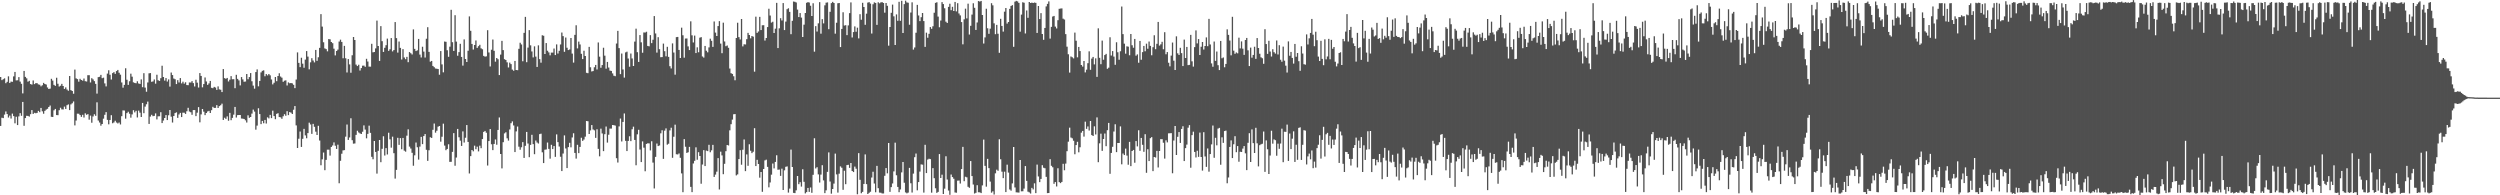 <svg xmlns="http://www.w3.org/2000/svg" width="1920" height="150"><path fill="#4f4f4f" d="M0 59.13h1v37.57H0zM1 61.56h1v28.857H1zM2 60.831h1v29.88H2zM3 60.183h1v27.828H3zM4 63.878h1v21.752H4zM5 62.841h1v24.787H5zM6 58.633h1v31.636H6zM7 63.714h1v25.068H7zM8 62.667h1v28.355H8zM9 62.821h1v24.427H9zM10 58.662h1v30.529H10zM11 55.241h1v39.469H11zM12 61.754h1v27.906H12zM13 61.638h1v34.415H13zM14 59.248h1v30.158H14zM15 62.654h1v24.257H15zM16 64.377h1v24.569H16zM17 71.733h1v6.548H17zM18 54.464h1v42.156H18zM19 59.039h1v31.639H19zM20 60.152h1v28.778H20zM21 62.7h1v26.317H21zM22 62.067h1v27.469H22zM23 64.548h1v23.145H23zM24 64.956h1v19.558H24zM25 61.808h1v25.687H25zM26 64.594h1v22.027H26zM27 63.835h1v23.151H27zM28 63.885h1v22.788H28zM29 64.82h1v20.331H29zM30 65.077h1v21.071H30zM31 66.297h1v16.601H31zM32 65.482h1v20.02H32zM33 63.632h1v23.7H33zM34 64.497h1v20.653H34zM35 64.922h1v19.233H35zM36 67.164h1v16.372H36zM37 68.373h1v13.805H37zM38 68.043h1v13.027H38zM39 60.495h1v29.187H39zM40 61.902h1v27.939H40zM41 65.176h1v19.572H41zM42 65.949h1v17.716H42zM43 59.707h1v28.671H43zM44 64.326h1v24.131H44zM45 66.455h1v18.18H45zM46 65.825h1v16.9H46zM47 64.397h1v19.619H47zM48 66.052h1v18.031H48zM49 68.303h1v13.544H49zM50 67.145h1v16.527H50zM51 68.735h1v12.065H51zM52 69.707h1v10.462H52zM53 58.348h1v26.209H53zM54 69.226h1v10.95H54zM55 69.894h1v9.439H55zM56 71.982h1v5.968H56zM57 53.449h1v42.835H57zM58 60.198h1v32.389H58zM59 60.781h1v26.492H59zM60 62.708h1v24.647H60zM61 60.531h1v27.846H61zM62 61.457h1v28.282H62zM63 61.93h1v26.254H63zM64 60.298h1v29.98H64zM65 62.362h1v24.667H65zM66 62.62h1v25.531H66zM67 57.759h1v29.904H67zM68 57.764h1v34.163H68zM69 63.344h1v25.417H69zM70 60.047h1v34.235H70zM71 60.957h1v28.501H71zM72 62.328h1v25.416H72zM73 64.426h1v24.506H73zM74 71.885h1v6.682H74zM75 59.241h1v33.302H75zM76 58.959h1v35.133H76zM77 57.474h1v39.042H77zM78 60.034h1v35.208H78zM79 59.672h1v31.453H79zM80 64.052h1v24.093H80zM81 66.378h1v19.72H81zM82 56.523h1v35.512H82zM83 53.943h1v41.521H83zM84 57.393h1v34.774H84zM85 61.083h1v27.385H85zM86 56.171h1v38.485H86zM87 55.389h1v38.665H87zM88 56.712h1v36.028H88zM89 54.579h1v39.528H89zM90 53.717h1v41.093H90zM91 55.877h1v38.225H91zM92 57.36h1v38.239H92zM93 63.358h1v25.892H93zM94 67.354h1v17.443H94zM95 65.156h1v19.754H95zM96 52.439h1v38.677H96zM97 61.239h1v25.67H97zM98 65.185h1v20.622H98zM99 62.42h1v24.942H99zM100 56.598h1v33.788H100zM101 58.86h1v28.974H101zM102 63.253h1v21.4H102zM103 63.683h1v22.64H103zM104 63.93h1v21.142H104zM105 62.437h1v27.771H105zM106 64.112h1v20.854H106zM107 64.459h1v22.068H107zM108 60.963h1v28.912H108zM109 66.955h1v12.079H109zM110 56.215h1v30.705H110zM111 67.278h1v14.601H111zM112 70.45h1v9.605H112zM113 63.352h1v14.663H113zM114 56.302h1v38.9H114zM115 56.128h1v33.427H115zM116 62.842h1v25.321H116zM117 62.519h1v26.737H117zM118 61.025h1v27.964H118zM119 64.263h1v22.824H119zM120 57.383h1v34.305H120zM121 61.632h1v27.692H121zM122 62.138h1v27.13H122zM123 60.054h1v26.09H123zM124 50.463h1v44.044H124zM125 59.12h1v33.469H125zM126 61.91h1v28.699H126zM127 59.939h1v28.449H127zM128 62.613h1v29.588H128zM129 60.987h1v27.531H129zM130 66.529h1v17.961H130zM131 55.71h1v33.908H131zM132 57.642h1v36.441H132zM133 60.313h1v28.765H133zM134 60.869h1v25.988H134zM135 64.551h1v21.729H135zM136 61.561h1v28.951H136zM137 63.31h1v24.592H137zM138 59.978h1v26.707H138zM139 64.041h1v25.884H139zM140 62.715h1v23.825H140zM141 64.253h1v22.341H141zM142 63.202h1v24.306H142zM143 65.337h1v20.119H143zM144 65.441h1v17.329H144zM145 63.337h1v22.324H145zM146 63.41h1v22.835H146zM147 62.309h1v25.847H147zM148 63.825h1v20.698H148zM149 66.396h1v18.142H149zM150 61.215h1v27.969H150zM151 63.51h1v23.032H151zM152 67.233h1v15.039H152zM153 56.099h1v37.836H153zM154 58.335h1v29.518H154zM155 67.077h1v16.646H155zM156 64.557h1v21.229H156zM157 59.495h1v28.932H157zM158 62.581h1v24.185H158zM159 65.171h1v20.435H159zM160 64.032h1v21.107H160zM161 62.178h1v24.621H161zM162 67.426h1v17.21H162zM163 67.736h1v14.285H163zM164 66.727h1v16.158H164zM165 67.236h1v15.606H165zM166 69.022h1v11.7H166zM167 66.368h1v16.558H167zM168 68.676h1v12.818H168zM169 68.899h1v11.942H169zM170 70.682h1v8.909H170zM171 53.034h1v39.06H171zM172 60.031h1v30.371H172zM173 60.495h1v30.785H173zM174 59.841h1v29.569H174zM175 62.548h1v30.164H175zM176 61.208h1v25.496H176zM177 58.489h1v33.838H177zM178 60.881h1v29.618H178zM179 60.833h1v27.208H179zM180 67.717h1v14.406H180zM181 57.45h1v32.81H181zM182 60.595h1v27.817H182zM183 61.754h1v26.551H183zM184 65.572h1v22.752H184zM185 59.186h1v31.873H185zM186 60.981h1v30.163H186zM187 62.77h1v28.616H187zM188 62.607h1v29.804H188zM189 56.848h1v37.249H189zM190 60.867h1v27.701H190zM191 59.195h1v31.258H191zM192 56.127h1v33.753H192zM193 62.41h1v24.846H193zM194 65.743h1v18.428H194zM195 68.08h1v17.617H195zM196 55.357h1v44.238H196zM197 53.305h1v43.181H197zM198 66.306h1v16.845H198zM199 62.172h1v25.429H199zM200 55.587h1v39.763H200zM201 54.367h1v38.488H201zM202 54.013h1v40.678H202zM203 58.561h1v33.569H203zM204 56.878h1v37.974H204zM205 57.92h1v32.19H205zM206 56.807h1v34.146H206zM207 57.851h1v30.351H207zM208 61.016h1v29.72H208zM209 64.82h1v20.164H209zM210 63.545h1v25.615H210zM211 59.139h1v32.421H211zM212 62.352h1v25.102H212zM213 58.351h1v28.609H213zM214 56.244h1v33.682H214zM215 58.767h1v31.328H215zM216 59.63h1v31.593H216zM217 62.827h1v26.458H217zM218 61.956h1v25.743H218zM219 61.692h1v27.187H219zM220 65.633h1v19.786H220zM221 63.285h1v25.125H221zM222 63.969h1v22.119H222zM223 63.736h1v22.806H223zM224 64.046h1v23.481H224zM225 65.118h1v19.172H225zM226 67.672h1v13.771H226zM227 61.058h1v35.244H227zM228 40.243h1v73.443H228zM229 48.276h1v58.263H229zM230 51.546h1v49.464H230zM231 44.351h1v68.515H231zM232 48.906h1v57.714H232zM233 52.034h1v46.912H233zM234 45.773h1v58.22H234zM235 39.219h1v66.955H235zM236 43.469h1v58.751H236zM237 53.222h1v40.983H237zM238 47.863h1v47.722H238zM239 44.686h1v58.118H239zM240 46.476h1v48.638H240zM241 47.942h1v49.452H241zM242 38.357h1v62.743H242zM243 46.682h1v56.985H243zM244 43.959h1v52.646H244zM245 36.775h1v71.163H245zM246 10.855h1v116.054H246zM247 20.41h1v101.953H247zM248 32.452h1v84.673H248zM249 37.155h1v93.545H249zM250 37.732h1v85.064H250zM251 39.401h1v75.551H251zM252 30.027h1v84.919H252zM253 30.224h1v89.26H253zM254 32.258h1v80.597H254zM255 33.172h1v78.542H255zM256 37.395h1v71.979H256zM257 42.564h1v69.36H257zM258 39.19h1v75.199H258zM259 38.086h1v73.011H259zM260 31.879h1v108.859H260zM261 30.454h1v93.023H261zM262 32.184h1v85.876H262zM263 44.734h1v70.769H263zM264 35.216h1v80.071H264zM265 44.756h1v60.223H265zM266 55.664h1v39.966H266zM267 45.386h1v62.1H267zM268 49.466h1v56.116H268zM269 55.873h1v34.965H269zM270 42.454h1v65.213H270zM271 28.425h1v81.933H271zM272 30.705h1v79.493H272zM273 49.597h1v53.966H273zM274 50.729h1v49.675H274zM275 49.699h1v52.05H275zM276 54.169h1v48.267H276zM277 52.287h1v50.618H277zM278 50.453h1v50.742H278zM279 50.374h1v45.918H279zM280 51.287h1v48.238H280zM281 45.152h1v61.063H281zM282 47.25h1v55.545H282zM283 51.158h1v45.379H283zM284 51.201h1v50.819H284zM285 33.622h1v86.796H285zM286 40.196h1v82.125H286zM287 39.921h1v68.387H287zM288 37.145h1v79.525H288zM289 15.833h1v117.509H289zM290 35.329h1v80.48H290zM291 46.79h1v60.725H291zM292 20.053h1v104.503H292zM293 31.619h1v82.664H293zM294 39.889h1v64.745H294zM295 36.7h1v82.768H295zM296 34.696h1v79.085H296zM297 29.666h1v88.965H297zM298 39.083h1v62.838H298zM299 37.853h1v69.131H299zM300 29.246h1v84.162H300zM301 39.481h1v65.473H301zM302 38.469h1v79.163H302zM303 16.939h1v120.236H303zM304 29.284h1v101.193H304zM305 40.416h1v65.394H305zM306 31.92h1v79.338H306zM307 36.776h1v69.319H307zM308 45.747h1v68.894H308zM309 37.758h1v68.157H309zM310 44.152h1v71.545H310zM311 45.483h1v70.993H311zM312 43.669h1v60.525H312zM313 47.764h1v51.574H313zM314 39.977h1v72.592H314zM315 40.879h1v73.21H315zM316 41.842h1v75.523H316zM317 22.564h1v104.701H317zM318 37.505h1v81.804H318zM319 39.208h1v70.237H319zM320 38.658h1v74.463H320zM321 29.925h1v92.638H321zM322 41.946h1v70.637H322zM323 44.126h1v60.997H323zM324 35.872h1v74.829H324zM325 39.65h1v64.84H325zM326 44.169h1v58.809H326zM327 29.735h1v85.312H327zM328 20.874h1v102.688H328zM329 39.823h1v75.573H329zM330 47.346h1v58.066H330zM331 46.82h1v59.131H331zM332 50.616h1v49.076H332zM333 51.614h1v43.279H333zM334 52.638h1v49.257H334zM335 52.764h1v47.66H335zM336 53.047h1v44.216H336zM337 57.409h1v39.378H337zM338 39.239h1v69.553H338zM339 49.446h1v55.583H339zM340 55.549h1v39.426H340zM341 31.916h1v79.885H341zM342 32.102h1v83.229H342zM343 38.582h1v75.797H343zM344 43.603h1v67.174H344zM345 35.866h1v88.428H345zM346 7.552h1v116.724H346zM347 32.4h1v84.218H347zM348 39.12h1v63.143H348zM349 11.687h1v115.602H349zM350 31.967h1v89.043H350zM351 42.812h1v56.196H351zM352 40.034h1v65.395H352zM353 33.653h1v74.392H353zM354 43.716h1v68.337H354zM355 50.375h1v50.547H355zM356 30.263h1v79.181H356zM357 45.328h1v60.441H357zM358 47.627h1v48.43H358zM359 38.982h1v70.022H359zM360 12.594h1v120.651H360zM361 23.661h1v96.267H361zM362 33.736h1v81.461H362zM363 38.019h1v78.197H363zM364 34.548h1v77.319H364zM365 31.069h1v83.536H365zM366 36.781h1v75.876H366zM367 35.496h1v80.801H367zM368 34.413h1v77.451H368zM369 37.127h1v76.687H369zM370 37.855h1v68.968H370zM371 42.91h1v58.416H371zM372 43.5h1v57.071H372zM373 43.265h1v58.652H373zM374 23.185h1v103.938H374zM375 40.27h1v68.047H375zM376 51.047h1v48.09H376zM377 38.18h1v72.626H377zM378 30.339h1v84.945H378zM379 39.014h1v71.55H379zM380 47.367h1v59.764H380zM381 44.564h1v66.61H381zM382 45.536h1v54.266H382zM383 57.643h1v32.582H383zM384 41.927h1v76.338H384zM385 31.378h1v97.943H385zM386 38.5h1v70.691H386zM387 45.485h1v56.979H387zM388 46.102h1v55.478H388zM389 47.889h1v58.373H389zM390 51.823h1v56.17H390zM391 48.059h1v51.351H391zM392 49.248h1v45.381H392zM393 53.455h1v39.786H393zM394 54.325h1v42.032H394zM395 46.804h1v69.986H395zM396 53.744h1v47.163H396zM397 53.898h1v43.276H397zM398 37.5h1v75.164H398zM399 32.812h1v82.161H399zM400 34.133h1v78.958H400zM401 47.077h1v62.091H401zM402 25.26h1v96.042H402zM403 12.932h1v99.025H403zM404 47.778h1v53.541H404zM405 36.546h1v73.688H405zM406 23.123h1v97.617H406zM407 34.794h1v76.468H407zM408 39.537h1v64.008H408zM409 44.088h1v66.623H409zM410 35.583h1v82.865H410zM411 43.466h1v64.44H411zM412 51.404h1v58.038H412zM413 34.81h1v75.433H413zM414 45.422h1v57.608H414zM415 48.118h1v54.547H415zM416 27.072h1v89.935H416zM417 27.468h1v97.771H417zM418 41.479h1v73.493H418zM419 33.096h1v81.696H419zM420 38.987h1v70.502H420zM421 40.234h1v74.078H421zM422 42.503h1v79.33H422zM423 40.385h1v70.831H423zM424 40.376h1v74.116H424zM425 37.265h1v74.925H425zM426 42.303h1v78.15H426zM427 34.076h1v69.137H427zM428 41.106h1v68.04H428zM429 39.001h1v73.526H429zM430 34.129h1v86.255H430zM431 24.965h1v106.398H431zM432 27.765h1v90.128H432zM433 39.782h1v64.221H433zM434 28.808h1v85.222H434zM435 36.645h1v92.429H435zM436 38.433h1v74.541H436zM437 37.982h1v71.71H437zM438 29.194h1v83.97H438zM439 41.167h1v64.402H439zM440 48.1h1v54.256H440zM441 26.768h1v90.665H441zM442 19.408h1v102.382H442zM443 37.174h1v74.015H443zM444 31.931h1v85.663H444zM445 34.136h1v78.727H445zM446 41.337h1v64.419H446zM447 45.38h1v62.821H447zM448 38.94h1v68.201H448zM449 43.008h1v61.938H449zM450 55.916h1v37.02H450zM451 56.203h1v36.936H451zM452 36.016h1v66.895H452zM453 51.679h1v48.483H453zM454 54.872h1v41.181H454zM455 54.57h1v44.835H455zM456 51.637h1v48.458H456zM457 49.891h1v55.983H457zM458 53.339h1v45.919H458zM459 32.594h1v81.727H459zM460 43.531h1v76.535H460zM461 52.032h1v46.764H461zM462 49.961h1v52.561H462zM463 36.679h1v79.367H463zM464 42.769h1v60.312H464zM465 52.728h1v44.439H465zM466 47.554h1v61.971H466zM467 51.886h1v51.602H467zM468 54.228h1v44.527H468zM469 54.464h1v44.314H469zM470 56.347h1v39.671H470zM471 58.184h1v37.962H471zM472 58.505h1v37.945H472zM473 33.456h1v88.032H473zM474 23.711h1v101.101H474zM475 36.941h1v60.144H475zM476 56.946h1v34.082H476zM477 41.116h1v67.516H477zM478 53.364h1v40.281H478zM479 59.597h1v27.567H479zM480 40.254h1v67.957H480zM481 39.66h1v76.374H481zM482 44.93h1v63.303H482zM483 51.24h1v53.428H483zM484 41.138h1v67.263H484zM485 44.923h1v54.347H485zM486 50.682h1v46.604H486zM487 31.94h1v75.55H487zM488 22.016h1v104.915H488zM489 40.094h1v63.087H489zM490 47.58h1v52.1H490zM491 26.922h1v87.941H491zM492 32.535h1v91.942H492zM493 40.493h1v68.109H493zM494 24.921h1v88.488H494zM495 25.001h1v106.514H495zM496 24.373h1v86.193H496zM497 35.271h1v74.775H497zM498 35.572h1v74.574H498zM499 26.974h1v88.516H499zM500 33.143h1v75.365H500zM501 30.509h1v94.38H501zM502 12.342h1v132.4H502zM503 25.683h1v94.787H503zM504 40.41h1v69.848H504zM505 28.555h1v83.635H505zM506 37.792h1v73.933H506zM507 43.942h1v58.477H507zM508 43.809h1v56.217H508zM509 33.499h1v88.521H509zM510 39.301h1v61.038H510zM511 43.264h1v55.349H511zM512 35.934h1v75.167H512zM513 43.653h1v66.737H513zM514 50.859h1v49.311H514zM515 52.6h1v45.493H515zM516 33.347h1v87.823H516zM517 40.321h1v64.7H517zM518 57.366h1v38.403H518zM519 28.5h1v89.979H519zM520 28.389h1v90.239H520zM521 38.358h1v79.502H521zM522 44.548h1v76.659H522zM523 21.265h1v111.906H523zM524 27.068h1v120.556H524zM525 44.302h1v62.559H525zM526 29.586h1v83.122H526zM527 29.525h1v87.927H527zM528 35.657h1v81.299H528zM529 38.441h1v74.347H529zM530 16.363h1v127.153H530zM531 27.123h1v120.443H531zM532 32.633h1v92.905H532zM533 27.364h1v96.148H533zM534 40.744h1v72.425H534zM535 36.368h1v86.288H535zM536 40.14h1v76.76H536zM537 28.926h1v90.861H537zM538 28.498h1v112.616H538zM539 43.35h1v83.013H539zM540 44.239h1v71.039H540zM541 35.254h1v92.303H541zM542 38.973h1v76.699H542zM543 40.17h1v75.888H543zM544 36.385h1v74.817H544zM545 29.676h1v87.256H545zM546 31.354h1v84.093H546zM547 35.974h1v75.305H547zM548 16.469h1v119.423H548zM549 25.026h1v109.08H549zM550 27.654h1v104.166H550zM551 20.025h1v101.426H551zM552 16.242h1v129.274H552zM553 33.503h1v83H553zM554 40.834h1v78.521H554zM555 17.391h1v116.41H555zM556 31.822h1v93.987H556zM557 35.5h1v80.632H557zM558 34.904h1v76.458H558zM559 36.714h1v75.002H559zM560 52.62h1v47.484H560zM561 56.231h1v39.141H561zM562 56.8h1v35.076H562zM563 58.57h1v29.184H563zM564 61.624h1v25.962H564zM565 29.168h1v105.534H565zM566 17.463h1v116.487H566zM567 28.517h1v93.626H567zM568 30.3h1v85.073H568zM569 14.61h1v111.898H569zM570 35.642h1v79.34H570zM571 34.001h1v73.11H571zM572 34.149h1v97.273H572zM573 30.11h1v88.491H573zM574 25.235h1v102.113H574zM575 26.876h1v83.942H575zM576 29.448h1v86.314H576zM577 27.631h1v89.956H577zM578 28.186h1v88.331H578zM579 55.026h1v43.456H579zM580 12.776h1v114.784H580zM581 25.223h1v97.491H581zM582 24.19h1v101.766H582zM583 12.975h1v123.473H583zM584 23.088h1v109.021H584zM585 19.399h1v127.926H585zM586 19.371h1v110.433H586zM587 31.117h1v92.076H587zM588 29.191h1v93.426H588zM589 20.765h1v107.378H589zM590 6.692h1v137.187H590zM591 11.945h1v128.166H591zM592 17.353h1v116.781H592zM593 16.714h1v108.869H593zM594 25.325h1v104.01H594zM595 22.022h1v102.347H595zM596 2.198h1v117.041H596zM597 36.939h1v93.401H597zM598 21.764h1v108.432H598zM599 13.954h1v121.127H599zM600 15.692h1v113.834H600zM601 2.353h1v143.573H601zM602 23.107h1v107.696H602zM603 16.574h1v111.513H603zM604 7.051h1v120.732H604zM605 6.328h1v141.601H605zM606 9.113h1v135.745H606zM607 26.263h1v88.645H607zM608 16h1v112.26H608zM609 1.159h1v146.964H609zM610 1.38h1v146.952H610zM611 1.889h1v144.301H611zM612 7.366h1v127.796H612zM613 13.104h1v128.363H613zM614 10.051h1v129.895H614zM615 13.518h1v129.77H615zM616 28.391h1v101.599H616zM617 18.965h1v120.676H617zM618 9.963h1v138.591H618zM619 2.174h1v145.365H619zM620 1.659h1v142.658H620zM621 1.931h1v145.447H621zM622 4.422h1v139.558H622zM623 12.302h1v135.765H623zM624 2.516h1v131.736H624zM625 39.689h1v66.509H625zM626 20.088h1v109.298H626zM627 24.217h1v104.171H627zM628 17.91h1v116.007H628zM629 1.65h1v138.551H629zM630 25.882h1v108.211H630zM631 14.705h1v112.176H631zM632 17.991h1v120.58H632zM633 4.119h1v144.228H633zM634 2.058h1v144.099H634zM635 1.862h1v130.142H635zM636 22.412h1v94.609H636zM637 9.071h1v130.335H637zM638 2.407h1v146.323H638zM639 1.441h1v143.727H639zM640 2.283h1v138.736H640zM641 25.856h1v92.101H641zM642 17.482h1v116.437H642zM643 2.485h1v145.45H643zM644 2.289h1v131.079H644zM645 36.15h1v91.62H645zM646 22.218h1v106.602H646zM647 9.405h1v136.373H647zM648 19.611h1v111.499H648zM649 19.339h1v122.102H649zM650 26.999h1v99.783H650zM651 19.522h1v107.041H651zM652 10.107h1v118.837H652zM653 1.855h1v123.348H653zM654 28.77h1v102.533H654zM655 24.651h1v107.512H655zM656 20.287h1v107.685H656zM657 24.362h1v105.205H657zM658 21.242h1v127.939H658zM659 29.47h1v88.157H659zM660 10.927h1v127.143H660zM661 15.157h1v133.249H661zM662 2.142h1v145.196H662zM663 5.389h1v135.862H663zM664 19.053h1v99.506H664zM665 10.507h1v130.901H665zM666 1.983h1v147.017H666zM667 1.64h1v146.418H667zM668 2.746h1v144.485H668zM669 25.739h1v110.598H669zM670 3.269h1v128.62H670zM671 1.836h1v139.119H671zM672 2.272h1v145.385H672zM673 19.123h1v108.284H673zM674 1.717h1v142.833H674zM675 2.534h1v145.382H675zM676 1.826h1v146.182H676zM677 1.617h1v146.975H677zM678 2.284h1v146.308H678zM679 9.708h1v125.3H679zM680 2.317h1v126.757H680zM681 4.478h1v128.623H681zM682 35.093h1v74.716H682zM683 20.722h1v126.616H683zM684 9.808h1v133.927H684zM685 3.545h1v137.356H685zM686 12.568h1v119.061H686zM687 34.567h1v74.985H687zM688 11.079h1v123.517H688zM689 15.96h1v127.627H689zM690 1.375h1v146.211H690zM691 15.951h1v129.556H691zM692 0.614h1v131.783H692zM693 25.351h1v99.058H693zM694 3.17h1v137.184H694zM695 0.505h1v147.259H695zM696 1.82h1v146.663H696zM697 2.088h1v145.835H697zM698 18.975h1v109.95H698zM699 9.617h1v131.148H699zM700 1.813h1v146.029H700zM701 38.088h1v95.215H701zM702 36.431h1v84.286H702zM703 25.129h1v92.77H703zM704 3.752h1v142.412H704zM705 11.898h1v127.927H705zM706 16.235h1v115.567H706zM707 13.199h1v113.059H707zM708 10.008h1v116.464H708zM709 16.187h1v131.715H709zM710 36.003h1v75.199H710zM711 25.082h1v107.815H711zM712 28.995h1v93.568H712zM713 25.961h1v95.935H713zM714 20.804h1v101.42H714zM715 22.11h1v125.88H715zM716 20.194h1v108.92H716zM717 9.76h1v127.096H717zM718 2.207h1v142.367H718zM719 1.722h1v146.405H719zM720 12.738h1v134.619H720zM721 20.934h1v97.372H721zM722 15.785h1v120.941H722zM723 1.655h1v132.486H723zM724 3.114h1v145.855H724zM725 6.333h1v138.581H725zM726 16.634h1v103.401H726zM727 17.631h1v120.266H727zM728 5.288h1v141.015H728zM729 2.846h1v146.758H729zM730 7.84h1v126.18H730zM731 5.215h1v130.766H731zM732 8.445h1v128.836H732zM733 1.498h1v146.312H733zM734 8.778h1v139.23H734zM735 2.45h1v136.279H735zM736 10.352h1v128.285H736zM737 11.807h1v129.158H737zM738 16.922h1v112.909H738zM739 34.025h1v78.76H739zM740 14.849h1v124.304H740zM741 6.67h1v129.084H741zM742 14.128h1v122.077H742zM743 2.818h1v140.665H743zM744 26.52h1v117.698H744zM745 19.829h1v103.876H745zM746 11.207h1v124.015H746zM747 2.524h1v139.178H747zM748 6.004h1v142.606H748zM749 22.99h1v125.092H749zM750 17.253h1v125.005H750zM751 0.834h1v146.824H751zM752 1.245h1v146.484H752zM753 0.698h1v147.602H753zM754 11.503h1v130.878H754zM755 33.437h1v73.776H755zM756 28.722h1v98.682H756zM757 6.686h1v136.68H757zM758 21.712h1v100.288H758zM759 25.976h1v103.127H759zM760 22.014h1v117.465H760zM761 2.482h1v145.495H761zM762 4.091h1v142.864H762zM763 17.899h1v131.526H763zM764 26.27h1v106.867H764zM765 19.093h1v111.219H765zM766 25.912h1v105.26H766zM767 40.548h1v66.424H767zM768 14.455h1v107.879H768zM769 19.897h1v111.951H769zM770 24.264h1v112.549H770zM771 8.952h1v122.89H771zM772 6.157h1v141.374H772zM773 18.14h1v108.318H773zM774 16.895h1v115.655H774zM775 6.799h1v138.69H775zM776 4.562h1v141.883H776zM777 3.961h1v136.877H777zM778 35.938h1v76.98H778zM779 1.271h1v142.705H779zM780 0.662h1v147.05H780zM781 1.079h1v146.755H781zM782 2.189h1v145.732H782zM783 24.34h1v98.534H783zM784 11.232h1v135.711H784zM785 1.765h1v145.139H785zM786 2.115h1v142.712H786zM787 25.68h1v101.836H787zM788 8.018h1v130.895H788zM789 13.684h1v133.5H789zM790 1.531h1v146.219H790zM791 2.3h1v146.343H791zM792 1.994h1v142.312H792zM793 2.313h1v143.143H793zM794 1.947h1v138.868H794zM795 2.181h1v146.127H795zM796 25.287h1v101.117H796zM797 4.583h1v130.964H797zM798 14.665h1v125.195H798zM799 10.105h1v127.295H799zM800 26.135h1v100.718H800zM801 30.589h1v98.251H801zM802 21.436h1v107.801H802zM803 4.939h1v130.911H803zM804 2.963h1v145.36H804zM805 1.051h1v147.154H805zM806 29.645h1v92.608H806zM807 20.647h1v106.666H807zM808 12.682h1v115.784H808zM809 12.244h1v128.911H809zM810 20.439h1v119.395H810zM811 21.847h1v121.35H811zM812 15.516h1v113.693H812zM813 6.754h1v133.117H813zM814 6.548h1v134.086H814zM815 6.438h1v133.262H815zM816 14.362h1v111.458H816zM817 15.025h1v115.754H817zM818 26.193h1v99.477H818zM819 35.832h1v80.297H819zM820 41.663h1v67.126H820zM821 55.762h1v42.288H821zM822 43.35h1v62.294H822zM823 44.005h1v62.21H823zM824 44.84h1v63.265H824zM825 25.05h1v93.427H825zM826 31.291h1v80.109H826zM827 44.018h1v64.866H827zM828 36.026h1v80.966H828zM829 39.212h1v73.897H829zM830 49.912h1v51.964H830zM831 51.131h1v49.43H831zM832 46.854h1v58.062H832zM833 55.617h1v37.841H833zM834 53.511h1v45.447H834zM835 48.517h1v48.611H835zM836 39.436h1v60.834H836zM837 53.629h1v39.287H837zM838 44.987h1v58.767H838zM839 43.721h1v60.723H839zM840 49.454h1v47.564H840zM841 44.809h1v58.45H841zM842 59.009h1v31.173H842zM843 21.751h1v102.809H843zM844 44.366h1v65.736H844zM845 49.313h1v53.355H845zM846 31.164h1v84.688H846zM847 45.861h1v60.908H847zM848 42.3h1v60.235H848zM849 41.36h1v70.91H849zM850 52.815h1v47.16H850zM851 51.949h1v42.464H851zM852 28.599h1v104.856H852zM853 42.623h1v74.84H853zM854 39.226h1v73.494H854zM855 43.466h1v57.529H855zM856 49.766h1v45.659H856zM857 32.466h1v84.36H857zM858 40.148h1v69.659H858zM859 45.885h1v63.932H859zM860 39.373h1v57.683H860zM861 5.034h1v121.151H861zM862 26.234h1v91.684H862zM863 33.562h1v85.515H863zM864 41.197h1v72.935H864zM865 35.595h1v83.901H865zM866 35.849h1v90.653H866zM867 42.429h1v66.527H867zM868 26.115h1v101.459H868zM869 34.761h1v81.202H869zM870 36.665h1v78.482H870zM871 29.901h1v95.061H871zM872 42.777h1v65.572H872zM873 41.766h1v70.644H873zM874 48.203h1v51.819H874zM875 31.439h1v84.362H875zM876 45.893h1v60.045H876zM877 40.046h1v71.137H877zM878 35.254h1v81.322H878zM879 39.396h1v63.658H879zM880 33.533h1v99.178H880zM881 37.451h1v77.199H881zM882 31.915h1v91.761H882zM883 35.233h1v70.9H883zM884 42.433h1v62.896H884zM885 36.224h1v95.219H885zM886 27.09h1v93.472H886zM887 37.776h1v83.183H887zM888 33.63h1v82.244H888zM889 16.861h1v111.735H889zM890 35.044h1v80.92H890zM891 34.059h1v72.788H891zM892 32.122h1v74.809H892zM893 37.848h1v71.76H893zM894 24.75h1v97.041H894zM895 41.674h1v66.118H895zM896 39.99h1v69.393H896zM897 48.159h1v54.234H897zM898 50.963h1v51.373H898zM899 42.687h1v59.558H899zM900 32.676h1v100.401H900zM901 46.574h1v61.356H901zM902 53.771h1v43.015H902zM903 27.878h1v91.151H903zM904 40.951h1v64.135H904zM905 42.166h1v59.262H905zM906 36.704h1v73.047H906zM907 40.813h1v58.229H907zM908 50.726h1v46.238H908zM909 30.437h1v93.278H909zM910 44.567h1v69.215H910zM911 36.068h1v74.969H911zM912 50.016h1v48.052H912zM913 49.831h1v46.276H913zM914 26.794h1v102.001H914zM915 47.107h1v56.661H915zM916 51.154h1v49.951H916zM917 36.206h1v80.461H917zM918 23.368h1v97.578H918zM919 33.336h1v82.407H919zM920 29.996h1v90.499H920zM921 42.256h1v59.564H921zM922 35.901h1v84.69H922zM923 32.264h1v98.761H923zM924 38.062h1v63.459H924zM925 35.338h1v84.845H925zM926 28.731h1v99.428H926zM927 35.464h1v78.545H927zM928 14.483h1v117.377H928zM929 34.163h1v84.145H929zM930 48.707h1v62.19H930zM931 51.253h1v45.169H931zM932 31.907h1v89.258H932zM933 46.727h1v59.108H933zM934 39.562h1v72.061H934zM935 50.069h1v48.713H935zM936 53.813h1v44.391H936zM937 31.427h1v95.083H937zM938 44.745h1v60.742H938zM939 44.136h1v65.608H939zM940 51.649h1v49.018H940zM941 49.091h1v51.222H941zM942 22.535h1v118.201H942zM943 26.788h1v109.493H943zM944 31.113h1v81.711H944zM945 42.518h1v65.327H945zM946 12.924h1v108.486H946zM947 38.896h1v71.891H947zM948 41.299h1v63.301H948zM949 40.277h1v76.615H949zM950 40.954h1v71.232H950zM951 28.908h1v95.306H951zM952 37.179h1v79.367H952zM953 31.816h1v84.919H953zM954 37.387h1v76.714H954zM955 42.146h1v70.035H955zM956 30.712h1v87.029H956zM957 29.122h1v101.522H957zM958 38.653h1v71.026H958zM959 50.763h1v51.525H959zM960 36.566h1v87.85H960zM961 44.275h1v55.115H961zM962 42.183h1v67.762H962zM963 35.912h1v81.588H963zM964 45.199h1v52.967H964zM965 29.226h1v80.828H965zM966 36.847h1v90.95H966zM967 41.27h1v70.25H967zM968 44.031h1v66.765H968zM969 44.759h1v65.62H969zM970 49.019h1v51.977H970zM971 22.436h1v109.58H971zM972 33.857h1v73.947H972zM973 41.37h1v73.266H973zM974 31.352h1v102.276H974zM975 39.565h1v79.869H975zM976 43.437h1v56.978H976zM977 37.778h1v72.552H977zM978 40.089h1v66.947H978zM979 41.162h1v66.513H979zM980 31.061h1v88.531H980zM981 41.854h1v68.475H981zM982 34.712h1v79.591H982zM983 45.874h1v64.37H983zM984 47.392h1v51.431H984zM985 35.766h1v88.783H985zM986 46.614h1v54.58H986zM987 50.439h1v50.832H987zM988 55.689h1v40.015H988zM989 31.793h1v91.818H989zM990 42.82h1v59.717H990zM991 39.866h1v74.606H991zM992 44.513h1v62.001H992zM993 48.866h1v51.989H993zM994 33.755h1v90.594H994zM995 43.584h1v67.59H995zM996 40.699h1v82.013H996zM997 47.011h1v51.182H997zM998 54.391h1v43.413H998zM999 35.536h1v87.317H999zM1000 41.105h1v70.097H1000zM1001 49.293h1v50.707H1001zM1002 49.648h1v50.634H1002zM1003 26.424h1v99.882H1003zM1004 34.141h1v85.95H1004zM1005 29.449h1v88.498H1005zM1006 25.306h1v97.065H1006zM1007 14.524h1v101.028H1007zM1008 26.625h1v102.54H1008zM1009 35.47h1v88.645H1009zM1010 24.37h1v104.345H1010zM1011 30.87h1v82.91H1011zM1012 43.481h1v67.697H1012zM1013 46.826h1v57.063H1013zM1014 31.33h1v90.454H1014zM1015 45.225h1v62.196H1015zM1016 50.057h1v47.322H1016zM1017 30.202h1v90.038H1017zM1018 45.58h1v57.562H1018zM1019 43.355h1v58.669H1019zM1020 29.833h1v81.352H1020zM1021 45.527h1v58.811H1021zM1022 30.63h1v83.385H1022zM1023 37.439h1v69.744H1023zM1024 36.102h1v75.231H1024zM1025 47.405h1v59.749H1025zM1026 51h1v47.795H1026zM1027 48.789h1v46.651H1027zM1028 40.686h1v84.422H1028zM1029 40.162h1v60.847H1029zM1030 49.928h1v54.061H1030zM1031 29.925h1v95.899H1031zM1032 31.713h1v100.36H1032zM1033 24.246h1v92.408H1033zM1034 10.847h1v105.962H1034zM1035 31.924h1v86.37H1035zM1036 23.026h1v98.966H1036zM1037 20.657h1v106.464H1037zM1038 29.048h1v92.994H1038zM1039 33.311h1v80.278H1039zM1040 35.316h1v76.12H1040zM1041 47.334h1v58.32H1041zM1042 25.239h1v103.386H1042zM1043 36.954h1v71.027H1043zM1044 36.25h1v77.426H1044zM1045 45.982h1v59.297H1045zM1046 15.338h1v116.735H1046zM1047 29.493h1v82.131H1047zM1048 23.675h1v99.14H1048zM1049 40.387h1v74.571H1049zM1050 47.425h1v53.377H1050zM1051 29.857h1v84.804H1051zM1052 41.094h1v59.521H1052zM1053 21.157h1v110.993H1053zM1054 22.81h1v99.32H1054zM1055 27.996h1v94.029H1055zM1056 27.248h1v99.722H1056zM1057 17.549h1v105.208H1057zM1058 29.915h1v94.663H1058zM1059 29.303h1v88.946H1059zM1060 32.851h1v91.753H1060zM1061 21.941h1v115.677H1061zM1062 30.185h1v91.02H1062zM1063 27.472h1v86.107H1063zM1064 28.937h1v94.356H1064zM1065 13.251h1v122.573H1065zM1066 27.761h1v87.777H1066zM1067 30.492h1v93.643H1067zM1068 23.627h1v101.26H1068zM1069 14.975h1v103.929H1069zM1070 28.311h1v95.947H1070zM1071 14.08h1v114.286H1071zM1072 27.558h1v108.087H1072zM1073 28.401h1v89.569H1073zM1074 28.486h1v110.053H1074zM1075 29.27h1v96.485H1075zM1076 28.531h1v100.155H1076zM1077 22.35h1v90.959H1077zM1078 33.551h1v81.248H1078zM1079 24.037h1v112.324H1079zM1080 11.814h1v117.389H1080zM1081 17.527h1v111.024H1081zM1082 31.094h1v91.968H1082zM1083 32.205h1v91.916H1083zM1084 40.934h1v80.078H1084zM1085 29.809h1v108.006H1085zM1086 34.318h1v89.821H1086zM1087 33.291h1v87.876H1087zM1088 20.718h1v113.808H1088zM1089 25.635h1v98.563H1089zM1090 21.187h1v103.848H1090zM1091 17.98h1v102.037H1091zM1092 39.312h1v83.154H1092zM1093 15.646h1v109.893H1093zM1094 11.178h1v127.25H1094zM1095 13.821h1v115.699H1095zM1096 30.195h1v95.268H1096zM1097 22.756h1v99.953H1097zM1098 36.894h1v86.548H1098zM1099 20.63h1v113.862H1099zM1100 24.049h1v84.074H1100zM1101 39.992h1v70.4H1101zM1102 38.393h1v85.003H1102zM1103 38.71h1v72.976H1103zM1104 35.107h1v76.096H1104zM1105 40.646h1v68.617H1105zM1106 44.337h1v59.157H1106zM1107 43.396h1v59.548H1107zM1108 31.307h1v89.197H1108zM1109 42.122h1v63.741H1109zM1110 20.867h1v109.938H1110zM1111 22.09h1v100.055H1111zM1112 35.593h1v83.301H1112zM1113 14.091h1v122.554H1113zM1114 18.658h1v106.299H1114zM1115 29.773h1v87.813H1115zM1116 38.184h1v79.914H1116zM1117 22.127h1v121.399H1117zM1118 23.481h1v100.465H1118zM1119 29.736h1v90.916H1119zM1120 31.216h1v90.729H1120zM1121 29.605h1v89.767H1121zM1122 29.12h1v102.986H1122zM1123 35.82h1v77.98H1123zM1124 23.51h1v105.942H1124zM1125 21.474h1v93.356H1125zM1126 35.926h1v75.725H1126zM1127 25.06h1v110.25H1127zM1128 21.565h1v93.348H1128zM1129 28.727h1v93.253H1129zM1130 41.712h1v76.934H1130zM1131 24.816h1v99.648H1131zM1132 26.584h1v91.674H1132zM1133 27.417h1v95.249H1133zM1134 26.663h1v95.32H1134zM1135 32.306h1v81.542H1135zM1136 26.239h1v91.912H1136zM1137 28.803h1v86.488H1137zM1138 25.145h1v95.103H1138zM1139 31.431h1v88.691H1139zM1140 29.297h1v103.077H1140zM1141 30.845h1v97.578H1141zM1142 14.597h1v131.44H1142zM1143 27.263h1v100.547H1143zM1144 25.252h1v92.087H1144zM1145 16.624h1v116.2H1145zM1146 24.894h1v97.122H1146zM1147 26.488h1v91.787H1147zM1148 31.644h1v93.404H1148zM1149 24.079h1v100.518H1149zM1150 22.885h1v118.244H1150zM1151 21.369h1v110.596H1151zM1152 11.502h1v119.545H1152zM1153 21.078h1v101.891H1153zM1154 25.489h1v102.959H1154zM1155 29.455h1v94.121H1155zM1156 25.681h1v105.135H1156zM1157 35.877h1v80.47H1157zM1158 44.962h1v63.838H1158zM1159 17.445h1v100.846H1159zM1160 36.12h1v84.443H1160zM1161 37.955h1v75.493H1161zM1162 30.136h1v87.087H1162zM1163 45.486h1v56.955H1163zM1164 45.195h1v61.255H1164zM1165 23.955h1v96.736H1165zM1166 29.042h1v93.272H1166zM1167 21.375h1v106.808H1167zM1168 26.084h1v100.792H1168zM1169 37.014h1v89.967H1169zM1170 20.551h1v103.772H1170zM1171 29.999h1v87.474H1171zM1172 36.077h1v87.253H1172zM1173 32.733h1v88.334H1173zM1174 26.162h1v98.458H1174zM1175 19.925h1v100.264H1175zM1176 31.335h1v101.168H1176zM1177 29.403h1v83.456H1177zM1178 28.847h1v96.483H1178zM1179 16.773h1v108.15H1179zM1180 32.75h1v95.447H1180zM1181 27.647h1v96.845H1181zM1182 25.087h1v96.191H1182zM1183 34.357h1v84.583H1183zM1184 16.437h1v103.219H1184zM1185 28.392h1v103.77H1185zM1186 33.718h1v94.788H1186zM1187 37.666h1v85.77H1187zM1188 14.649h1v113.372H1188zM1189 21.56h1v102.492H1189zM1190 18.331h1v117.618H1190zM1191 20.059h1v105.369H1191zM1192 34.986h1v84.899H1192zM1193 15.925h1v119.79H1193zM1194 34.191h1v90.789H1194zM1195 26.04h1v98.174H1195zM1196 31.077h1v91.677H1196zM1197 34.758h1v79.416H1197zM1198 26.248h1v104.045H1198zM1199 14.458h1v120.543H1199zM1200 31.951h1v87.695H1200zM1201 31.339h1v88.768H1201zM1202 9.019h1v127.958H1202zM1203 25.072h1v101.993H1203zM1204 26.995h1v89.209H1204zM1205 25.826h1v101.271H1205zM1206 21.56h1v106.553H1206zM1207 25.355h1v108.603H1207zM1208 30.913h1v96.249H1208zM1209 23.255h1v100.2H1209zM1210 30.852h1v99.386H1210zM1211 37.398h1v88.353H1211zM1212 40.113h1v58.884H1212zM1213 22.421h1v97.59H1213zM1214 39.467h1v69.27H1214zM1215 48.752h1v52.338H1215zM1216 29.027h1v86.435H1216zM1217 43.324h1v65.407H1217zM1218 44.379h1v64.878H1218zM1219 32.89h1v79.958H1219zM1220 48.734h1v54.528H1220zM1221 53.162h1v55.489H1221zM1222 27.188h1v92.283H1222zM1223 2.452h1v123.326H1223zM1224 15.923h1v119.721H1224zM1225 35.974h1v88.546H1225zM1226 41.881h1v71.931H1226zM1227 24.608h1v100.448H1227zM1228 31.269h1v86.433H1228zM1229 34.21h1v89.869H1229zM1230 15.606h1v102.619H1230zM1231 23.922h1v99.697H1231zM1232 30.348h1v89.823H1232zM1233 30.469h1v87.509H1233zM1234 25.927h1v93.363H1234zM1235 32.419h1v88.576H1235zM1236 17.559h1v109.035H1236zM1237 29.975h1v92.953H1237zM1238 24.331h1v94.755H1238zM1239 41.221h1v68.22H1239zM1240 38.835h1v77.602H1240zM1241 15.999h1v112.795H1241zM1242 25.463h1v96.188H1242zM1243 32.647h1v87.409H1243zM1244 39.272h1v70.979H1244zM1245 33.393h1v87.304H1245zM1246 39.658h1v72.28H1246zM1247 29.569h1v82.512H1247zM1248 12.568h1v134.846H1248zM1249 24.535h1v105.087H1249zM1250 28.362h1v95.111H1250zM1251 36.776h1v81.133H1251zM1252 35.963h1v85.2H1252zM1253 38.607h1v85.076H1253zM1254 32.685h1v99.321H1254zM1255 19.949h1v110.663H1255zM1256 20.345h1v106.42H1256zM1257 22.16h1v121.04H1257zM1258 36.378h1v83.395H1258zM1259 21.403h1v103.486H1259zM1260 35.393h1v83.868H1260zM1261 16.715h1v117.21H1261zM1262 27.877h1v119.689H1262zM1263 15.854h1v113.447H1263zM1264 30.207h1v87.581H1264zM1265 41.653h1v70.991H1265zM1266 29.115h1v97.843H1266zM1267 42.068h1v78.11H1267zM1268 48.273h1v54.772H1268zM1269 47.351h1v54.053H1269zM1270 27.848h1v94.893H1270zM1271 33.086h1v74.515H1271zM1272 43.057h1v62.95H1272zM1273 36.577h1v71.643H1273zM1274 43.764h1v61.979H1274zM1275 45.302h1v62.328H1275zM1276 45.578h1v60.677H1276zM1277 25.731h1v108.51H1277zM1278 37.402h1v70.302H1278zM1279 47.31h1v60.601H1279zM1280 37.546h1v67.647H1280zM1281 44.59h1v66.587H1281zM1282 40.551h1v69.893H1282zM1283 47.756h1v57.199H1283zM1284 30.729h1v100.645H1284zM1285 37.539h1v70.663H1285zM1286 41.673h1v65.648H1286zM1287 30.815h1v79.761H1287zM1288 34.811h1v78.431H1288zM1289 14.688h1v132.848H1289zM1290 44.5h1v65.467H1290zM1291 14.061h1v132.082H1291zM1292 38.084h1v73.984H1292zM1293 38.786h1v71.34H1293zM1294 46.008h1v68.625H1294zM1295 34.89h1v84.598H1295zM1296 41.11h1v64.638H1296zM1297 43.646h1v64.055H1297zM1298 7.18h1v109.955H1298zM1299 6.519h1v128.738H1299zM1300 18.819h1v95.205H1300zM1301 12.151h1v113.95H1301zM1302 18.172h1v113.4H1302zM1303 4.027h1v125.312H1303zM1304 31.928h1v82.966H1304zM1305 10.615h1v116.647H1305zM1306 9.587h1v135.351H1306zM1307 17.903h1v111.724H1307zM1308 17.953h1v104.177H1308zM1309 14.39h1v128.226H1309zM1310 10.165h1v137.39H1310zM1311 16.386h1v111.932H1311zM1312 2.368h1v133.643H1312zM1313 5.145h1v140.871H1313zM1314 20.675h1v112.384H1314zM1315 26.619h1v101.807H1315zM1316 17.902h1v117.239H1316zM1317 17.049h1v116.259H1317zM1318 19.346h1v110.563H1318zM1319 14.714h1v116.874H1319zM1320 6.581h1v131.874H1320zM1321 22.441h1v101.912H1321zM1322 27.158h1v88.178H1322zM1323 31.212h1v87.983H1323zM1324 16.228h1v114.255H1324zM1325 30.491h1v91.05H1325zM1326 20.182h1v100.411H1326zM1327 7.138h1v138.117H1327zM1328 23.201h1v110.964H1328zM1329 32.604h1v89.71H1329zM1330 10.391h1v117.916H1330zM1331 9.108h1v119.43H1331zM1332 30.766h1v91.474H1332zM1333 23.061h1v96.858H1333zM1334 23.761h1v107.579H1334zM1335 30.448h1v118.022H1335zM1336 49.899h1v62.251H1336zM1337 33.363h1v90.358H1337zM1338 29.093h1v100.595H1338zM1339 44.208h1v60.387H1339zM1340 48.676h1v52.869H1340zM1341 17.906h1v94.953H1341zM1342 28.143h1v91.13H1342zM1343 41.524h1v70.814H1343zM1344 21.466h1v124.845H1344zM1345 16.609h1v131.301H1345zM1346 30.598h1v89.935H1346zM1347 40.834h1v76.882H1347zM1348 11.661h1v108.117H1348zM1349 2.296h1v130.527H1349zM1350 35.857h1v88.289H1350zM1351 23.708h1v97.731H1351zM1352 20.024h1v107.605H1352zM1353 13.419h1v108.864H1353zM1354 34.417h1v76.801H1354zM1355 5.211h1v119.133H1355zM1356 23.964h1v100.345H1356zM1357 20.421h1v114.932H1357zM1358 16.528h1v122.152H1358zM1359 22.388h1v103.294H1359zM1360 23.698h1v106.964H1360zM1361 17.195h1v118.812H1361zM1362 28.655h1v106.959H1362zM1363 16.131h1v115.978H1363zM1364 27.564h1v97.523H1364zM1365 32.195h1v80.277H1365zM1366 35.146h1v96.472H1366zM1367 36.037h1v105.323H1367zM1368 31.68h1v84.965H1368zM1369 29.152h1v91.274H1369zM1370 22.839h1v108.252H1370zM1371 23.471h1v102.752H1371zM1372 22.458h1v92.849H1372zM1373 2.497h1v132.595H1373zM1374 22.299h1v106.246H1374zM1375 2.347h1v129.966H1375zM1376 13.411h1v122.047H1376zM1377 21.484h1v114.761H1377zM1378 20.961h1v120.425H1378zM1379 21.195h1v102.932H1379zM1380 22.571h1v112.837H1380zM1381 18.78h1v110.022H1381zM1382 25.799h1v102.271H1382zM1383 26.877h1v96.008H1383zM1384 24.625h1v96.173H1384zM1385 37.195h1v73.271H1385zM1386 45.451h1v60.207H1386zM1387 50.159h1v51.762H1387zM1388 60.615h1v29.82H1388zM1389 64.757h1v23.536H1389zM1390 38.449h1v76.44H1390zM1391 3.728h1v143.784H1391zM1392 11.779h1v135.626H1392zM1393 23.744h1v108.292H1393zM1394 7.197h1v125.289H1394zM1395 1.723h1v129.587H1395zM1396 22.356h1v99.309H1396zM1397 35.308h1v79.381H1397zM1398 15.422h1v128.038H1398zM1399 17.911h1v114.744H1399zM1400 31.739h1v87.605H1400zM1401 32.026h1v91.732H1401zM1402 13.75h1v113.824H1402zM1403 25.237h1v93.821H1403zM1404 37.202h1v71.763H1404zM1405 12.607h1v129.109H1405zM1406 2.19h1v145.553H1406zM1407 7.233h1v137.032H1407zM1408 2.324h1v134.09H1408zM1409 2.267h1v145.324H1409zM1410 2.234h1v138.263H1410zM1411 5.743h1v138.293H1411zM1412 0.328h1v148.302H1412zM1413 3.909h1v144.72H1413zM1414 9.202h1v138.61H1414zM1415 1.986h1v143.943H1415zM1416 2.219h1v137.515H1416zM1417 8.225h1v139.171H1417zM1418 20.212h1v114.903H1418zM1419 1.061h1v141.85H1419zM1420 2.265h1v132.569H1420zM1421 15.067h1v115.156H1421zM1422 21.593h1v109.065H1422zM1423 3.844h1v126.758H1423zM1424 27.826h1v107.377H1424zM1425 14.537h1v113.103H1425zM1426 2.441h1v127.705H1426zM1427 10.166h1v130.688H1427zM1428 15.666h1v120.084H1428zM1429 34.983h1v82.884H1429zM1430 19.99h1v99.136H1430zM1431 25.422h1v122.108H1431zM1432 2.426h1v145.078H1432zM1433 2.144h1v146.862H1433zM1434 1.231h1v143.878H1434zM1435 3.114h1v143.409H1435zM1436 4.766h1v141.948H1436zM1437 11.479h1v129.321H1437zM1438 17.17h1v117.701H1438zM1439 22.286h1v116.223H1439zM1440 1.172h1v131.792H1440zM1441 3.962h1v143.57H1441zM1442 6.66h1v140.982H1442zM1443 13.245h1v120.446H1443zM1444 15.761h1v119.96H1444zM1445 14.784h1v117.867H1445zM1446 20.609h1v107.399H1446zM1447 2.47h1v130.876H1447zM1448 4.698h1v135.724H1448zM1449 11.327h1v126.968H1449zM1450 24.531h1v105.768H1450zM1451 27.016h1v98.529H1451zM1452 28.055h1v94.266H1452zM1453 15.142h1v121.112H1453zM1454 19.673h1v109.947H1454zM1455 2.358h1v145.111H1455zM1456 13.941h1v133.578H1456zM1457 12.678h1v129.789H1457zM1458 13.509h1v116.289H1458zM1459 18.945h1v108.121H1459zM1460 2.449h1v130.633H1460zM1461 2.509h1v143.073H1461zM1462 6.448h1v134.854H1462zM1463 2.126h1v139.17H1463zM1464 11.219h1v133.453H1464zM1465 10.698h1v124.674H1465zM1466 13.039h1v119.32H1466zM1467 9.021h1v138.532H1467zM1468 20.56h1v112.558H1468zM1469 2.481h1v145.049H1469zM1470 6.18h1v141.304H1470zM1471 29.637h1v93.12H1471zM1472 31.917h1v90.041H1472zM1473 24.691h1v102.172H1473zM1474 34.427h1v86.145H1474zM1475 33.372h1v83.028H1475zM1476 9.517h1v137.926H1476zM1477 13.801h1v132.412H1477zM1478 24.078h1v102.547H1478zM1479 25.093h1v97.987H1479zM1480 27.348h1v98.649H1480zM1481 19.253h1v105.442H1481zM1482 29.047h1v89.122H1482zM1483 12.511h1v135.036H1483zM1484 4.976h1v131.133H1484zM1485 18.02h1v112.253H1485zM1486 29.708h1v104.553H1486zM1487 14.938h1v121.208H1487zM1488 6.742h1v124.704H1488zM1489 2.471h1v125.755H1489zM1490 2.514h1v145.084H1490zM1491 2.336h1v141.418H1491zM1492 12.156h1v135.653H1492zM1493 2.614h1v141.724H1493zM1494 16.426h1v114.521H1494zM1495 6.79h1v120.873H1495zM1496 16.72h1v121.925H1496zM1497 2.541h1v138.597H1497zM1498 2.411h1v141.899H1498zM1499 15.404h1v121.673H1499zM1500 18.433h1v115.138H1500zM1501 12.547h1v124.537H1501zM1502 14.413h1v121.908H1502zM1503 25.669h1v98.211H1503zM1504 13.087h1v136.131H1504zM1505 13.179h1v134.616H1505zM1506 11.745h1v126.014H1506zM1507 12.597h1v120.613H1507zM1508 12.431h1v128.171H1508zM1509 19.424h1v109.129H1509zM1510 11.167h1v124.008H1510zM1511 11.749h1v136.239H1511zM1512 3.898h1v143.66H1512zM1513 2.537h1v136.287H1513zM1514 11.475h1v134.35H1514zM1515 8.603h1v121.539H1515zM1516 30.482h1v90.85H1516zM1517 2.173h1v145.458H1517zM1518 2.51h1v145.098H1518zM1519 2.025h1v146.91H1519zM1520 2.233h1v142.07H1520zM1521 9.948h1v137.598H1521zM1522 3.164h1v144.334H1522zM1523 11.139h1v123.162H1523zM1524 2.555h1v136.658H1524zM1525 13.755h1v127.717H1525zM1526 7.89h1v135.015H1526zM1527 20.711h1v113.662H1527zM1528 25.253h1v104.891H1528zM1529 15.133h1v131.753H1529zM1530 5.868h1v126.793H1530zM1531 2.462h1v141.416H1531zM1532 22.235h1v110.541H1532zM1533 2.16h1v135.801H1533zM1534 14.89h1v123.253H1534zM1535 2.782h1v144.268H1535zM1536 16.345h1v113.55H1536zM1537 15.512h1v114.765H1537zM1538 15.529h1v119.889H1538zM1539 12.581h1v119.441H1539zM1540 0.948h1v131.872H1540zM1541 3.56h1v144.188H1541zM1542 16.652h1v124.6H1542zM1543 3.459h1v126.171H1543zM1544 13.601h1v134.118H1544zM1545 2.217h1v146.582H1545zM1546 1.663h1v146.607H1546zM1547 1.855h1v147.137H1547zM1548 10.23h1v133.866H1548zM1549 2.972h1v144.884H1549zM1550 2.382h1v142.017H1550zM1551 2.187h1v145.543H1551zM1552 2.214h1v145.254H1552zM1553 4.313h1v143.598H1553zM1554 1.034h1v146.712H1554zM1555 2.662h1v144.939H1555zM1556 3.739h1v143.869H1556zM1557 2.461h1v145.262H1557zM1558 2.191h1v138.575H1558zM1559 16.281h1v122.369H1559zM1560 11.06h1v135.371H1560zM1561 2.035h1v145.656H1561zM1562 2.213h1v145.676H1562zM1563 4.051h1v143.993H1563zM1564 2.357h1v135.506H1564zM1565 4.215h1v143.576H1565zM1566 11.19h1v131.727H1566zM1567 5.813h1v128.76H1567zM1568 12.538h1v126.783H1568zM1569 10.069h1v137.528H1569zM1570 16.21h1v117.627H1570zM1571 8.376h1v123.03H1571zM1572 10.18h1v126.7H1572zM1573 21.671h1v118.737H1573zM1574 2.383h1v145.233H1574zM1575 2.433h1v145.037H1575zM1576 3.97h1v143.372H1576zM1577 1.949h1v145.763H1577zM1578 7.272h1v140.264H1578zM1579 3.093h1v133.46H1579zM1580 19.888h1v109.369H1580zM1581 15.233h1v121.869H1581zM1582 17.736h1v123.897H1582zM1583 2.493h1v143.952H1583zM1584 5.735h1v127.358H1584zM1585 19.566h1v108.457H1585zM1586 3.082h1v139.695H1586zM1587 8.302h1v124.98H1587zM1588 20.858h1v118.089H1588zM1589 28.884h1v103.087H1589zM1590 17.749h1v129.61H1590zM1591 18.668h1v114.346H1591zM1592 15.669h1v122.08H1592zM1593 16.027h1v130.949H1593zM1594 10.053h1v123.329H1594zM1595 15.426h1v116.804H1595zM1596 10.358h1v131.448H1596zM1597 2.416h1v145.384H1597zM1598 10.517h1v135.232H1598zM1599 11.743h1v135.823H1599zM1600 11.944h1v128.144H1600zM1601 9.26h1v128.056H1601zM1602 2.376h1v144.794H1602zM1603 10.924h1v124.495H1603zM1604 1.976h1v145.804H1604zM1605 1.731h1v146.69H1605zM1606 1.877h1v146.003H1606zM1607 2.505h1v144.297H1607zM1608 2.219h1v145.426H1608zM1609 1.939h1v143.715H1609zM1610 2.11h1v145.765H1610zM1611 2.713h1v141.985H1611zM1612 1.865h1v145.965H1612zM1613 7.458h1v140.601H1613zM1614 6.692h1v140.947H1614zM1615 1.847h1v146.147H1615zM1616 2.085h1v145.549H1616zM1617 1.759h1v146.253H1617zM1618 2.039h1v147.118H1618zM1619 1.596h1v147.547H1619zM1620 1.491h1v147.342H1620zM1621 1.831h1v145.357H1621zM1622 1.521h1v146.997H1622zM1623 1.683h1v146.806H1623zM1624 1.964h1v145.812H1624zM1625 2.555h1v146.005H1625zM1626 1.72h1v146.184H1626zM1627 1.599h1v146.44H1627zM1628 1.677h1v146.066H1628zM1629 1.228h1v146.236H1629zM1630 2.044h1v146.214H1630zM1631 2.017h1v145.973H1631zM1632 1.633h1v146.179H1632zM1633 2.18h1v145.973H1633zM1634 1.859h1v146.024H1634zM1635 2.236h1v143.419H1635zM1636 1.77h1v147.371H1636zM1637 1.592h1v146.742H1637zM1638 0.115h1v148.602H1638zM1639 1.893h1v146.177H1639zM1640 21.756h1v114.778H1640zM1641 16.898h1v118.284H1641zM1642 13.492h1v132.847H1642zM1643 2.33h1v147.647H1643zM1644 2.428h1v145.547H1644zM1645 3.358h1v144.652H1645zM1646 10.516h1v126.836H1646zM1647 3.611h1v140.491H1647zM1648 1.94h1v145.818H1648zM1649 11.325h1v122.62H1649zM1650 22.656h1v124.974H1650zM1651 2.405h1v145.588H1651zM1652 4.599h1v140.649H1652zM1653 1.739h1v144.102H1653zM1654 14.558h1v129.03H1654zM1655 27.061h1v116.536H1655zM1656 15.116h1v133.42H1656zM1657 2.24h1v146.901H1657zM1658 2.069h1v146.681H1658zM1659 2.158h1v140.842H1659zM1660 7.614h1v129.971H1660zM1661 6.664h1v134.836H1661zM1662 2.39h1v143.898H1662zM1663 10.269h1v138.02H1663zM1664 5.956h1v117.91H1664zM1665 2.005h1v145.854H1665zM1666 2.27h1v145.388H1666zM1667 12.175h1v132.361H1667zM1668 18.169h1v121.726H1668zM1669 24.076h1v103.894H1669zM1670 17.774h1v121.509H1670zM1671 1.833h1v137.151H1671zM1672 2.112h1v145.973H1672zM1673 2.33h1v139.592H1673zM1674 2.098h1v145.995H1674zM1675 10.844h1v131.08H1675zM1676 7.923h1v133.752H1676zM1677 1.527h1v136.824H1677zM1678 11.82h1v96.311H1678zM1679 2.064h1v145.603H1679zM1680 2.526h1v145.205H1680zM1681 2.159h1v145.788H1681zM1682 2.152h1v145.502H1682zM1683 22.607h1v107.664H1683zM1684 5.729h1v137.788H1684zM1685 2.404h1v145.497H1685zM1686 2.229h1v146.498H1686zM1687 2.022h1v146.233H1687zM1688 4.162h1v116.878H1688zM1689 17.14h1v121.037H1689zM1690 1.307h1v146.544H1690zM1691 7.572h1v140.135H1691zM1692 25.193h1v92.804H1692zM1693 2.223h1v145.498H1693zM1694 1.745h1v146.057H1694zM1695 2.167h1v146.563H1695zM1696 1.966h1v145.198H1696zM1697 10.817h1v132.458H1697zM1698 3.513h1v135.95H1698zM1699 6.666h1v141.007H1699zM1700 2.411h1v145.361H1700zM1701 2.561h1v145.32H1701zM1702 6.473h1v140.141H1702zM1703 11.172h1v136.797H1703zM1704 11.32h1v134.251H1704zM1705 6.915h1v140.87H1705zM1706 26.407h1v93.359H1706zM1707 10.383h1v127.887H1707zM1708 2.061h1v143.674H1708zM1709 2.007h1v146.772H1709zM1710 1.792h1v141.796H1710zM1711 8.173h1v138.676H1711zM1712 13.315h1v130.231H1712zM1713 2.308h1v145.834H1713zM1714 2.43h1v145.238H1714zM1715 1.201h1v147.322H1715zM1716 2.246h1v145.885H1716zM1717 17.247h1v130.21H1717zM1718 1.969h1v146.053H1718zM1719 2.073h1v145.964H1719zM1720 2.198h1v144.116H1720zM1721 7.211h1v140.375H1721zM1722 7.755h1v140.077H1722zM1723 2.389h1v146.076H1723zM1724 2.244h1v145.555H1724zM1725 7.28h1v140.237H1725zM1726 16.357h1v108.367H1726zM1727 4.704h1v138.308H1727zM1728 8.077h1v140.085H1728zM1729 2.444h1v146.013H1729zM1730 2.428h1v146.212H1730zM1731 3.826h1v142.814H1731zM1732 10.774h1v126.13H1732zM1733 16.195h1v111.078H1733zM1734 2.024h1v123.24H1734zM1735 19.449h1v99.591H1735zM1736 1.993h1v146.067H1736zM1737 2.316h1v144.642H1737zM1738 7.075h1v141.103H1738zM1739 1.513h1v142.421H1739zM1740 15.666h1v122.832H1740zM1741 4.239h1v141.207H1741zM1742 3.727h1v142.046H1742zM1743 2.137h1v146.138H1743zM1744 1.527h1v146.662H1744zM1745 26.166h1v101.122H1745zM1746 21.027h1v110.716H1746zM1747 2.083h1v145.588H1747zM1748 1.977h1v144.33H1748zM1749 23.535h1v104.493H1749zM1750 1.799h1v145.999H1750zM1751 2.16h1v145.589H1751zM1752 1.575h1v146.362H1752zM1753 2.302h1v146.083H1753zM1754 12.014h1v115.982H1754zM1755 20.102h1v112.68H1755zM1756 4.583h1v140.436H1756zM1757 2.106h1v146.212H1757zM1758 1.884h1v145.835H1758zM1759 2.19h1v143.605H1759zM1760 2.236h1v144.507H1760zM1761 5.736h1v141.979H1761zM1762 4.045h1v137.102H1762zM1763 24.602h1v104.82H1763zM1764 4.708h1v142.3H1764zM1765 8.246h1v134.059H1765zM1766 2.581h1v143.46H1766zM1767 2.471h1v145.082H1767zM1768 2.089h1v146.19H1768zM1769 17.479h1v129.854H1769zM1770 8.37h1v132.797H1770zM1771 2.092h1v146.928H1771zM1772 1.935h1v140.098H1772zM1773 5.52h1v135.759H1773zM1774 28.522h1v99.543H1774zM1775 7.546h1v137.829H1775zM1776 2.445h1v145.206H1776zM1777 22.799h1v104.174H1777zM1778 14.784h1v117.182H1778zM1779 13.389h1v122.887H1779zM1780 2.468h1v139.63H1780zM1781 1.755h1v141.037H1781zM1782 2.233h1v145.995H1782zM1783 26.445h1v92.152H1783zM1784 17.101h1v121.783H1784zM1785 1.982h1v139.181H1785zM1786 9.767h1v132.398H1786zM1787 1.614h1v137.999H1787zM1788 1.738h1v133.51H1788zM1789 14.39h1v131.661H1789zM1790 10.977h1v128.504H1790zM1791 12.785h1v129.292H1791zM1792 2.146h1v124.815H1792zM1793 1.613h1v146.406H1793zM1794 2h1v146.204H1794zM1795 1.881h1v146.023H1795zM1796 2.583h1v148.166H1796zM1797 22.314h1v114.609H1797zM1798 17.158h1v114.103H1798zM1799 2.14h1v144.631H1799zM1800 2.226h1v145.565H1800zM1801 4.632h1v143.431H1801zM1802 24.669h1v104.542H1802zM1803 9.7h1v138.019H1803zM1804 2.201h1v145.969H1804zM1805 1.118h1v146.51H1805zM1806 35.916h1v81.816H1806zM1807 2.188h1v146.058H1807zM1808 1.402h1v146.224H1808zM1809 2.138h1v145.544H1809zM1810 -1.399h1v151.92H1810zM1811 23.216h1v98.781H1811zM1812 21.012h1v114.474H1812zM1813 22.735h1v115.265H1813zM1814 1.559h1v144.017H1814zM1815 1.785h1v145.835H1815zM1816 2.221h1v145.545H1816zM1817 4.536h1v133.866H1817zM1818 2.201h1v145.932H1818zM1819 7.659h1v139.952H1819zM1820 30.816h1v86.914H1820zM1821 7.548h1v124.863H1821zM1822 3.49h1v142.555H1822zM1823 2.068h1v145.881H1823zM1824 1.43h1v146.038H1824zM1825 20.007h1v117.834H1825zM1826 23.527h1v122.867H1826zM1827 4.896h1v124.954H1827zM1828 1.088h1v146.848H1828zM1829 2.104h1v146.14H1829zM1830 10.081h1v132.518H1830zM1831 14.576h1v125.717H1831zM1832 3.312h1v145.583H1832zM1833 1.722h1v147.351H1833zM1834 5.388h1v139.035H1834zM1835 8.773h1v138.886H1835zM1836 2.021h1v146.524H1836zM1837 1.976h1v146.434H1837zM1838 1.565h1v146.288H1838zM1839 2.012h1v145.66H1839zM1840 2.42h1v130.583H1840zM1841 2.55h1v138.852H1841zM1842 2.438h1v142.065H1842zM1843 2.021h1v146.759H1843zM1844 1.721h1v146.427H1844zM1845 2.977h1v145.071H1845zM1846 1.935h1v146.13H1846zM1847 8.087h1v131.085H1847zM1848 17.06h1v110.308H1848zM1849 25.24h1v110.993H1849zM1850 11.068h1v137.539H1850zM1851 16.806h1v121.277H1851zM1852 12.711h1v120.379H1852zM1853 2.294h1v127.411H1853zM1854 27.392h1v116.716H1854zM1855 4.657h1v139.573H1855zM1856 3.243h1v145.003H1856zM1857 1.886h1v145.878H1857zM1858 1.029h1v146.842H1858zM1859 30.678h1v86.642H1859zM1860 7.304h1v132.169H1860zM1861 3.705h1v140.367H1861zM1862 9.691h1v138.003H1862zM1863 34.631h1v81.598H1863zM1864 6.871h1v140.998H1864zM1865 2.102h1v146.411H1865zM1866 1.572h1v146.514H1866zM1867 8.226h1v139.426H1867zM1868 14.093h1v127.925H1868zM1869 21.396h1v110.283H1869zM1870 21.407h1v104.264H1870zM1871 28.335h1v92.387H1871zM1872 40.745h1v69.447H1872zM1873 47.679h1v54.989H1873zM1874 48.868h1v53.079H1874zM1875 45.951h1v63.312H1875zM1876 44.526h1v60.439H1876zM1877 45.703h1v59.262H1877zM1878 47.356h1v55.591H1878zM1879 52.454h1v43.545H1879zM1880 52.525h1v45.396H1880zM1881 54.494h1v42.952H1881zM1882 58.622h1v33.286H1882zM1883 64.821h1v19.98H1883zM1884 67.949h1v15.333H1884zM1885 70.686h1v8.655H1885zM1886 70.493h1v9.047H1886zM1887 70.083h1v9.808H1887zM1888 70.403h1v9.235H1888zM1889 70.404h1v8.965H1889zM1890 71.393h1v7.288H1890zM1891 72.203h1v5.607H1891zM1892 72.982h1v3.979H1892zM1893 73.497h1v2.907H1893zM1894 74.172h1v1.834H1894zM1895 74.524h1v1H1895zM1896 74.623h1v1H1896zM1897 74.634h1v1H1897zM1898 74.686h1v1H1898zM1899 74.764h1v1H1899zM1900 74.868h1v1H1900zM1901 74.95h1v1H1901zM1902 74.915h1v1H1902zM1903 74.963h1v1H1903zM1904 74.966h1v1H1904zM1905 74.966h1v1H1905zM1906 74.974h1v1H1906zM1907 74.978h1v1H1907zM1908 74.978h1v1H1908zM1909 74.982h1v1H1909zM1910 74.985h1v1H1910zM1911 74.988h1v1H1911zM1912 74.992h1v1H1912zM1913 74.992h1v1H1913zM1914 74.994h1v1H1914zM1915 74.994h1v1H1915zM1916 74.995h1v1H1916zM1917 74.996h1v1H1917zM1918 74.997h1v1H1918zM1919 74.997h1v1H1919z"/></svg>